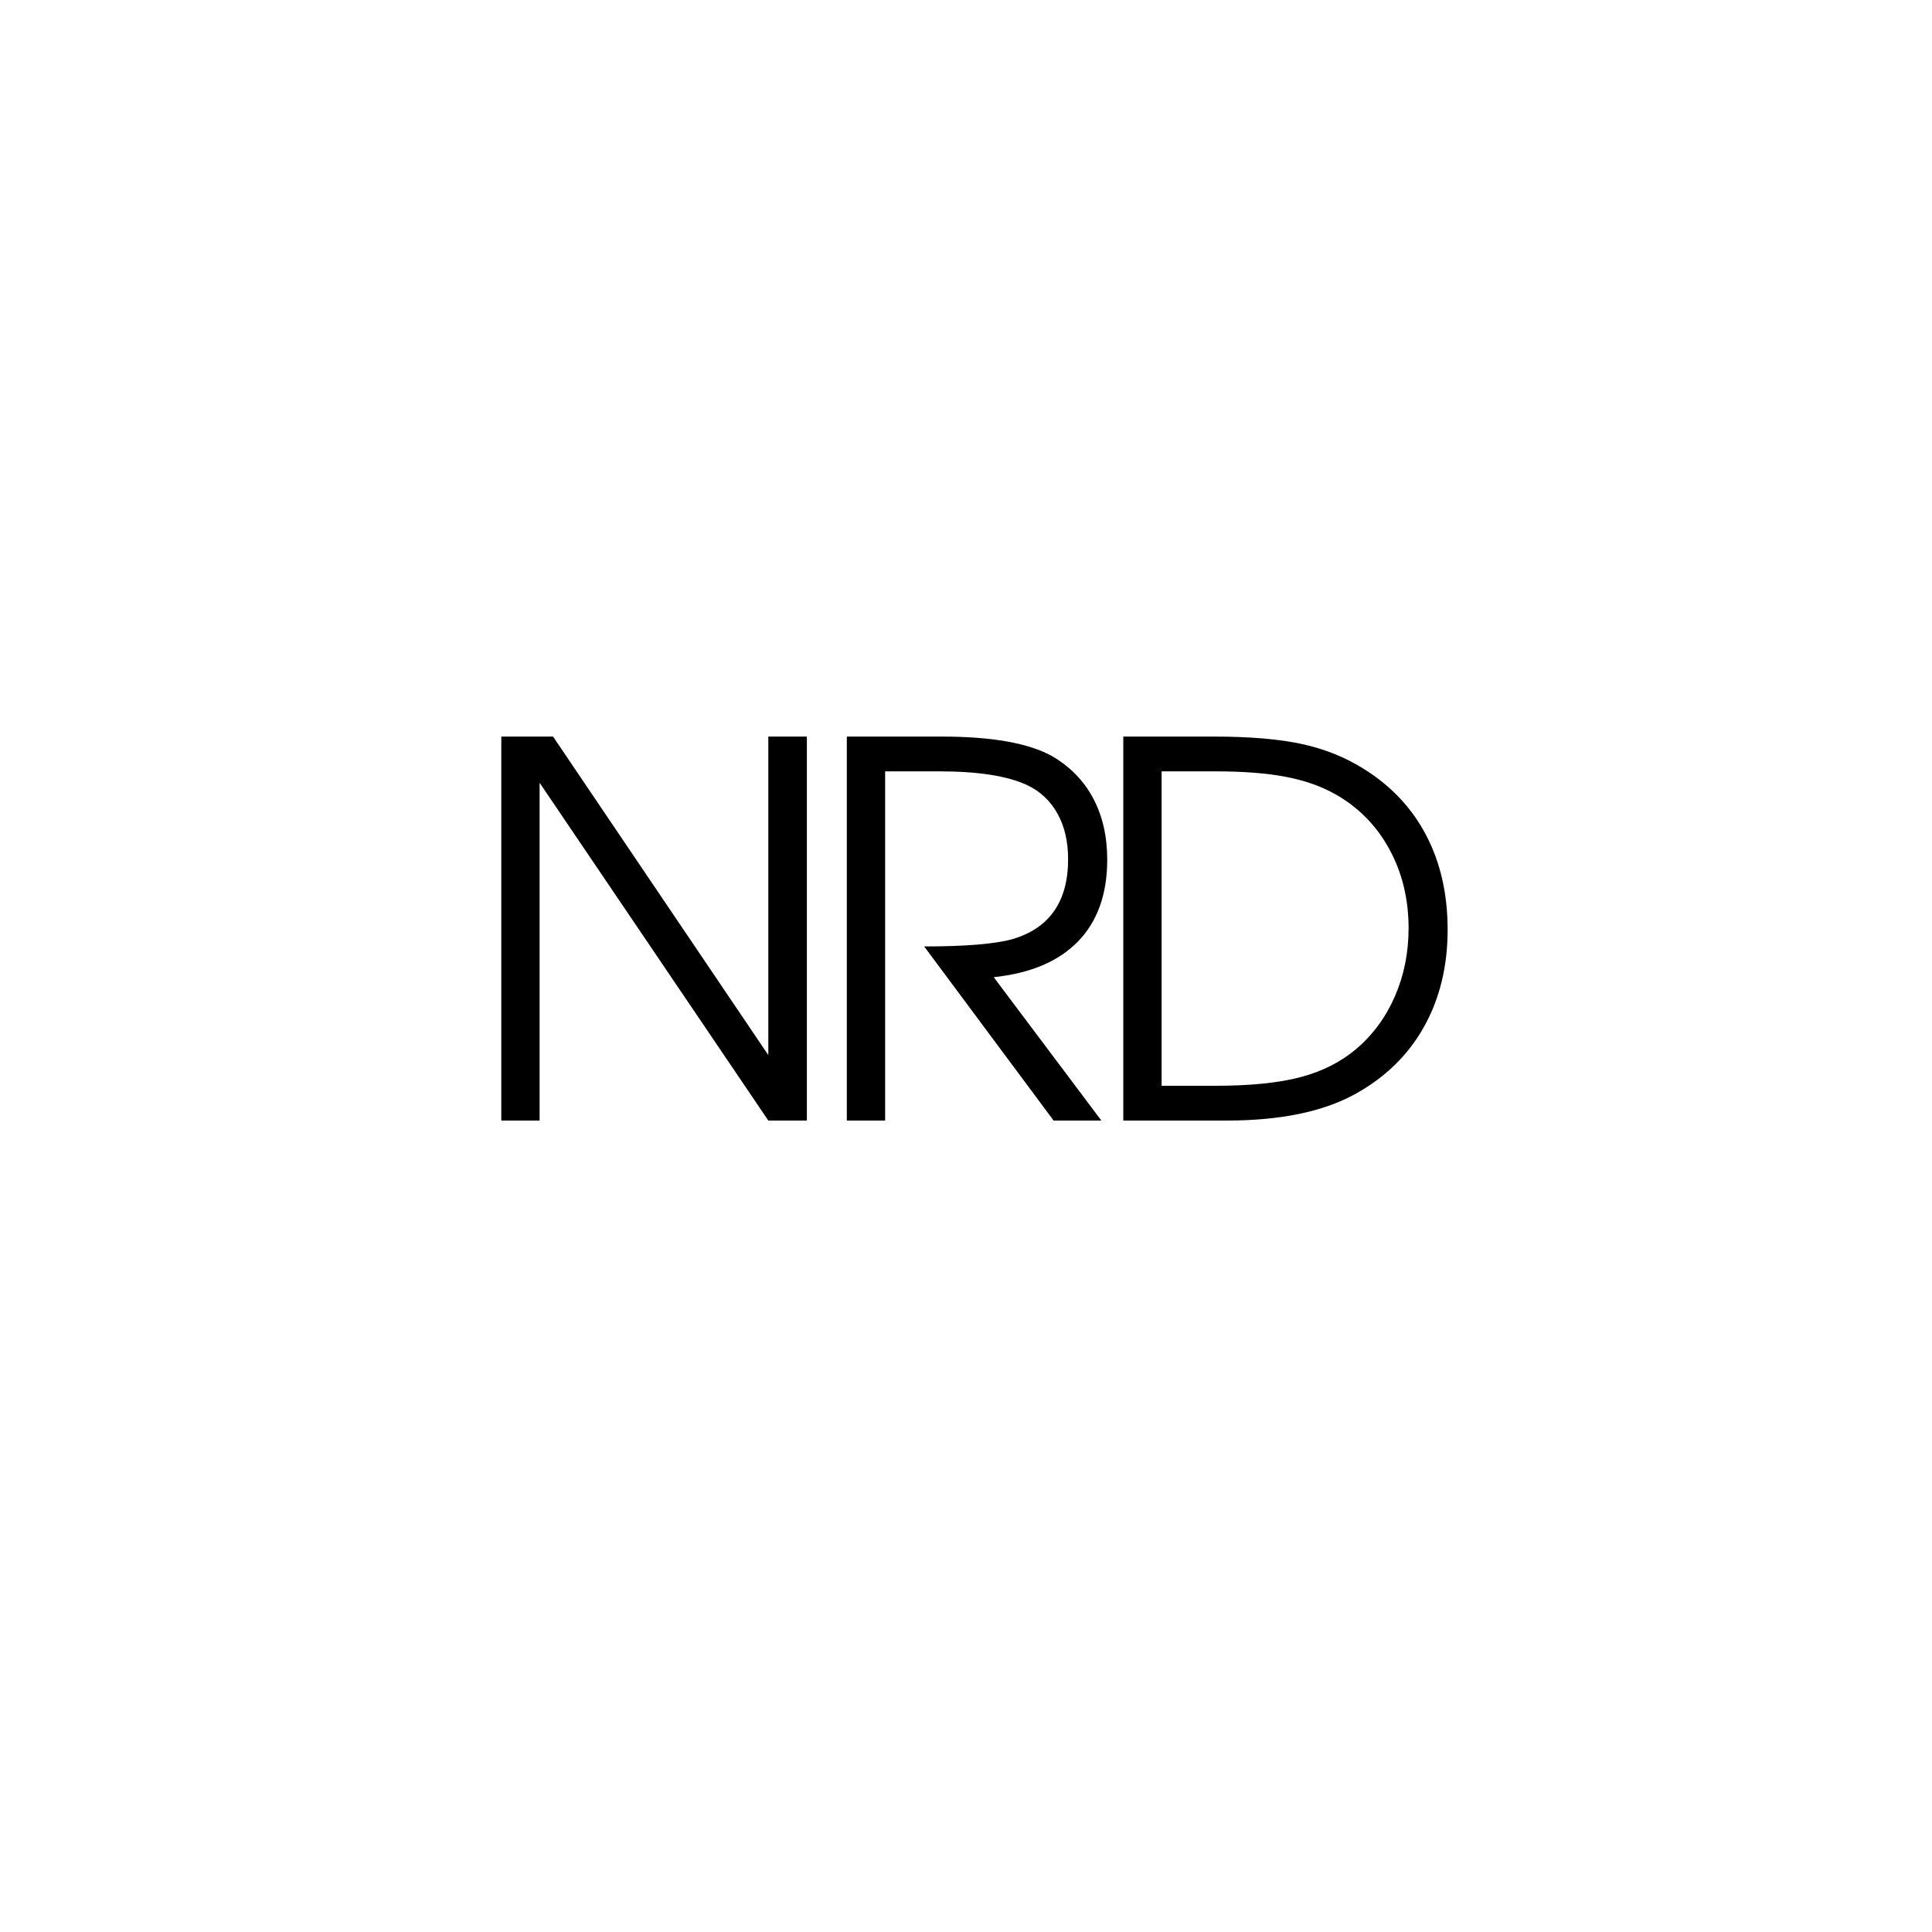<?xml version="1.0" encoding="UTF-8"?> <svg xmlns="http://www.w3.org/2000/svg" xmlns:xlink="http://www.w3.org/1999/xlink" width="500" zoomAndPan="magnify" viewBox="0 0 375 375" height="500" preserveAspectRatio="xMidYMid meet"> <defs> <g></g> </defs> <g fill="#000000" fill-opacity="1"> <g transform="translate(89.614, 217.5)"> <g> <path d="M 7.688 0 C 7.688 0 7.688 -24.844 7.688 -74.531 C 7.688 -74.531 11.035 -74.531 17.734 -74.531 C 17.734 -74.531 31.66 -53.922 59.516 -12.703 C 59.516 -12.703 59.516 -33.312 59.516 -74.531 C 59.516 -74.531 62.008 -74.531 67 -74.531 C 67 -74.531 67 -49.688 67 0 C 67 0 64.504 0 59.516 0 C 59.516 0 44.719 -21.852 15.125 -65.562 C 15.125 -65.562 15.125 -43.707 15.125 0 C 15.125 0 12.645 0 7.688 0 Z M 7.688 0 "></path> </g> </g> </g> <g fill="#000000" fill-opacity="1"> <g transform="translate(156.678, 217.5)"> <g> <path d="M 36.203 -27.828 C 36.203 -27.828 43.164 -18.551 57.094 0 C 57.094 0 54.004 0 47.828 0 C 47.828 0 39.453 -11.266 22.703 -33.797 C 30.723 -33.797 36.441 -34.27 39.859 -35.219 C 47.047 -37.352 50.641 -42.523 50.641 -50.734 C 50.641 -54.148 49.957 -57.086 48.594 -59.547 C 47.227 -62.016 45.285 -63.859 42.766 -65.078 C 38.953 -66.879 33.234 -67.781 25.609 -67.781 L 15.125 -67.781 C 15.125 -67.781 15.125 -45.188 15.125 0 C 15.125 0 12.645 0 7.688 0 C 7.688 0 7.688 -24.844 7.688 -74.531 C 7.688 -74.531 13.828 -74.531 26.109 -74.531 C 35.828 -74.531 42.969 -73.266 47.531 -70.734 C 51.02 -68.703 53.676 -65.977 55.5 -62.562 C 57.32 -59.145 58.234 -55.172 58.234 -50.641 C 58.234 -43.973 56.352 -38.691 52.594 -34.797 C 48.832 -30.91 43.367 -28.586 36.203 -27.828 Z M 36.203 -27.828 "></path> </g> </g> </g> <g fill="#000000" fill-opacity="1"> <g transform="translate(210.343, 217.5)"> <g> <path d="M 7.688 0 C 7.688 0 7.688 -24.844 7.688 -74.531 C 7.688 -74.531 13.531 -74.531 25.219 -74.531 C 32.219 -74.531 37.941 -74.047 42.391 -73.078 C 46.836 -72.109 50.867 -70.477 54.484 -68.188 C 59.773 -64.863 63.789 -60.555 66.531 -55.266 C 69.27 -49.984 70.641 -43.91 70.641 -37.047 C 70.641 -29.922 69.102 -23.625 66.031 -18.156 C 62.969 -12.688 58.508 -8.344 52.656 -5.125 C 46.445 -1.707 38.141 0 27.734 0 Z M 15.125 -6.75 L 25.516 -6.75 C 32.316 -6.75 37.832 -7.305 42.062 -8.422 C 46.301 -9.535 49.93 -11.375 52.953 -13.938 C 56.203 -16.727 58.695 -20.145 60.438 -24.188 C 62.188 -28.227 63.062 -32.613 63.062 -37.344 C 63.062 -43.02 61.812 -48.141 59.312 -52.703 C 56.812 -57.273 53.312 -60.828 48.812 -63.359 C 46.094 -64.898 42.895 -66.02 39.219 -66.719 C 35.539 -67.426 30.973 -67.781 25.516 -67.781 L 15.125 -67.781 Z M 15.125 -6.75 "></path> </g> </g> </g> </svg> 